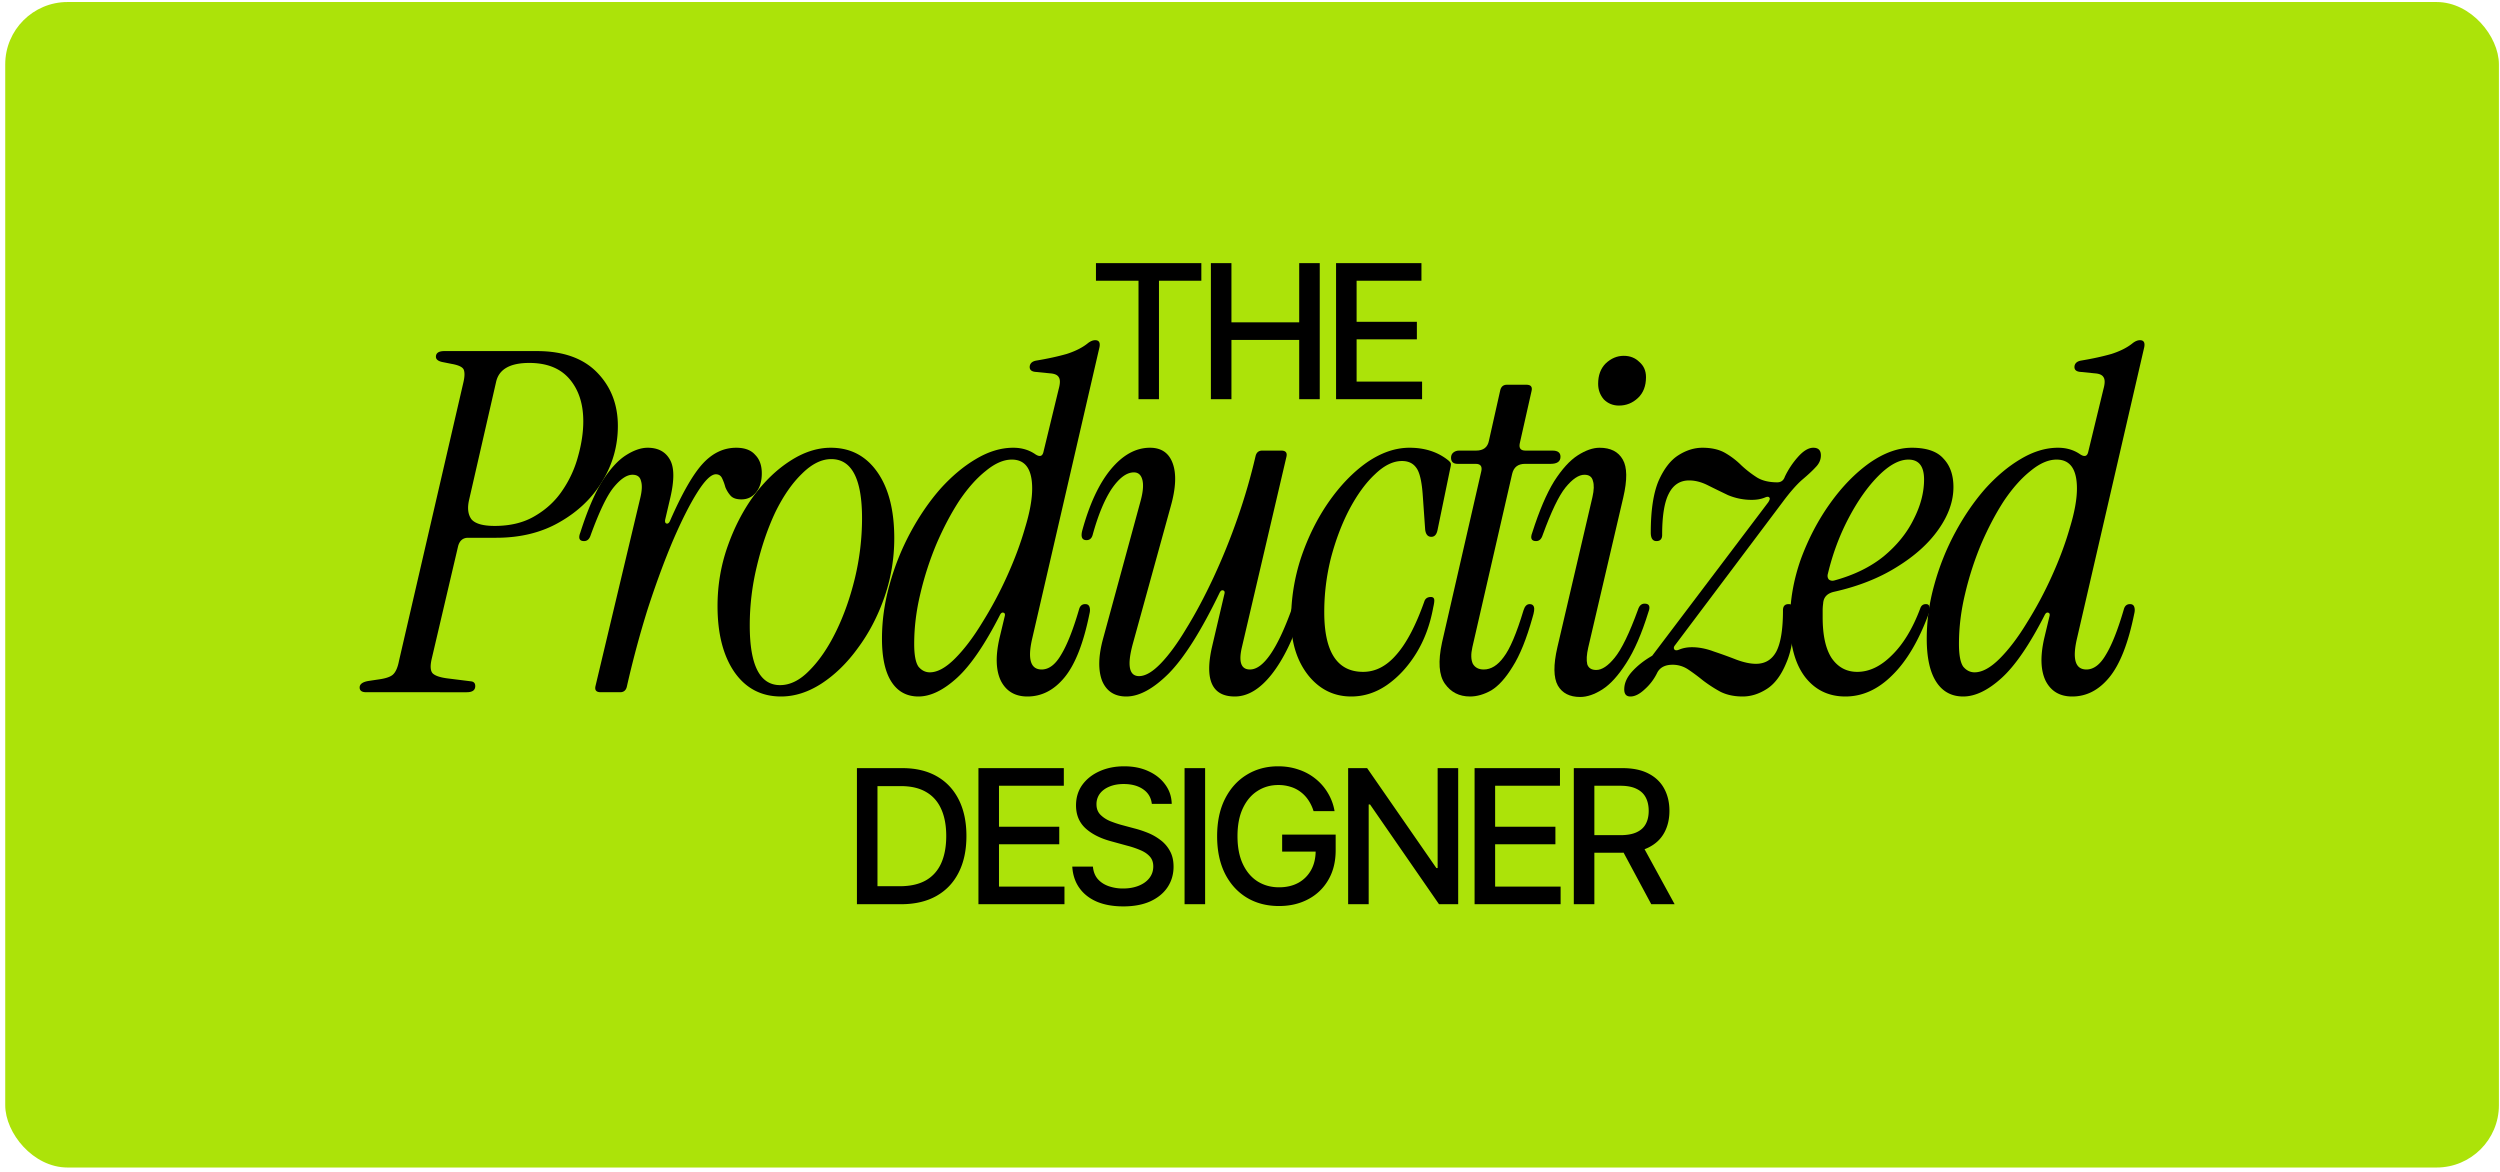 <svg xmlns="http://www.w3.org/2000/svg" width="401" height="188" fill="none"><rect width="399.986" height="186.946" x=".839" y=".324" fill="#ACE309" rx="10"/><path fill="#000" d="M252.439 145.034v-21.826h7.793c1.69 0 3.091.293 4.204.879 1.114.576 1.949 1.382 2.505 2.417.557 1.025.835 2.212.835 3.56 0 1.328-.278 2.5-.835 3.515-.556 1.016-1.396 1.802-2.519 2.359-1.113.556-2.52.835-4.219.835h-5.874v-2.813h5.566c1.084 0 1.958-.156 2.623-.469.673-.312 1.162-.757 1.464-1.333.313-.576.469-1.274.469-2.094 0-.83-.156-1.543-.469-2.139-.312-.606-.805-1.069-1.479-1.392-.664-.332-1.538-.498-2.622-.498h-4.146v18.999h-3.296Zm12.422 0-5.288-9.858h3.648l5.39 9.858h-3.75Zm-28.338 0v-21.826h13.696v2.827h-10.4v6.577h9.668v2.813h-9.668v6.782h10.503v2.827h-13.799Zm-2.63-21.826v21.826h-3.077l-11.059-15.996h-.22v15.996h-3.296v-21.826h3.047l11.104 16.026h.205v-16.026h3.296Zm-28.734 22.119c-1.973 0-3.706-.454-5.2-1.362-1.485-.908-2.647-2.197-3.487-3.867-.83-1.68-1.245-3.667-1.245-5.962 0-2.324.42-4.321 1.26-5.991.85-1.68 2.012-2.969 3.486-3.868 1.475-.908 3.155-1.362 5.039-1.362 1.172 0 2.266.176 3.282.528a8.523 8.523 0 0 1 2.724 1.479 8.362 8.362 0 0 1 1.978 2.285 8.268 8.268 0 0 1 1.069 2.901h-3.369a6.698 6.698 0 0 0-.82-1.744 5.286 5.286 0 0 0-1.231-1.318 5.034 5.034 0 0 0-1.626-.835 6.378 6.378 0 0 0-1.992-.293c-1.23 0-2.339.317-3.325.952-.986.625-1.768 1.548-2.344 2.769-.576 1.22-.864 2.715-.864 4.482 0 1.768.288 3.262.864 4.483.576 1.22 1.367 2.148 2.373 2.783 1.006.625 2.149.937 3.428.937 1.182 0 2.212-.239 3.091-.717a5.18 5.18 0 0 0 2.05-2.051c.489-.879.733-1.919.733-3.12l.864.161h-6.24v-2.725h8.584v2.49c0 1.836-.391 3.423-1.172 4.761a7.96 7.96 0 0 1-3.223 3.106c-1.367.732-2.929 1.098-4.687 1.098ZM193.3 123.208v21.826h-3.296v-21.826h3.296Zm-13.133 22.178c-1.631 0-3.047-.254-4.248-.762-1.192-.517-2.124-1.255-2.798-2.212-.674-.957-1.05-2.094-1.128-3.413h3.311c.068.791.322 1.45.761 1.978.45.517 1.031.903 1.744 1.157a6.933 6.933 0 0 0 2.343.381c.928 0 1.758-.147 2.491-.44.732-.293 1.303-.703 1.713-1.23.42-.537.63-1.162.63-1.875 0-.645-.185-1.172-.556-1.582-.362-.41-.855-.747-1.48-1.011a14.427 14.427 0 0 0-2.109-.718l-2.564-.703c-1.758-.469-3.144-1.167-4.16-2.095-1.015-.937-1.523-2.163-1.523-3.676 0-1.26.337-2.359 1.01-3.296.684-.938 1.607-1.665 2.769-2.183 1.172-.527 2.485-.791 3.94-.791 1.485 0 2.789.264 3.912.791 1.132.518 2.026 1.231 2.68 2.139.664.898 1.011 1.929 1.04 3.091h-3.193c-.117-1.006-.586-1.787-1.406-2.344-.811-.557-1.846-.835-3.106-.835-.879 0-1.65.142-2.314.425-.655.273-1.162.654-1.524 1.142a2.815 2.815 0 0 0-.527 1.685c0 .684.21 1.24.63 1.67.43.43.947.771 1.553 1.025.615.244 1.206.445 1.772.601l2.124.571c.693.176 1.406.41 2.139.703a8.594 8.594 0 0 1 2.036 1.157 5.289 5.289 0 0 1 1.523 1.758c.391.694.586 1.533.586 2.52 0 1.22-.317 2.314-.952 3.281-.635.957-1.553 1.714-2.754 2.271-1.201.546-2.656.82-4.365.82Zm-23.226-.352v-21.826h13.696v2.827h-10.4v6.577h9.668v2.813h-9.668v6.782h10.503v2.827h-13.799Zm-12.415 0h-5.391v-2.885h5.2c1.66 0 3.042-.308 4.146-.923 1.103-.625 1.928-1.538 2.475-2.74.547-1.21.82-2.675.82-4.394 0-1.709-.273-3.159-.82-4.351-.537-1.191-1.343-2.094-2.417-2.71-1.074-.625-2.407-.937-3.999-.937h-5.522v-2.886h5.727c2.139 0 3.975.435 5.508 1.304s2.71 2.119 3.53 3.75c.821 1.621 1.231 3.564 1.231 5.83 0 2.275-.415 4.228-1.245 5.859-.821 1.631-2.012 2.886-3.575 3.765-1.562.879-3.452 1.318-5.668 1.318Zm-3.78-21.826v21.826h-3.296v-21.826h3.296Zm174.155-11.49c-1.875 0-3.319-.785-4.332-2.356-1.013-1.57-1.52-3.876-1.52-6.916 0-2.888.405-5.776 1.216-8.664a40.019 40.019 0 0 1 3.344-8.36c1.419-2.634 3.015-4.965 4.788-6.992 1.824-2.026 3.724-3.622 5.7-4.788 2.027-1.216 4.028-1.824 6.004-1.824 1.368 0 2.559.355 3.572 1.064.709.456 1.14.304 1.292-.456l2.432-10.032c.253-.912.253-1.545 0-1.9-.203-.354-.659-.557-1.368-.608l-2.28-.228c-.76-.05-1.089-.38-.988-.988.101-.456.456-.734 1.064-.836 1.824-.304 3.445-.658 4.864-1.064 1.419-.456 2.559-1.038 3.42-1.748.405-.304.785-.456 1.14-.456.608 0 .836.38.684 1.14l-10.792 46.74c-.76 3.294-.253 4.94 1.52 4.94 1.165 0 2.204-.785 3.116-2.356.963-1.57 1.925-4.002 2.888-7.296.152-.557.481-.836.988-.836.355 0 .583.152.684.456.101.304.101.659 0 1.064-.963 4.763-2.305 8.183-4.028 10.26-1.672 2.027-3.648 3.04-5.928 3.04-1.976 0-3.395-.836-4.256-2.508-.811-1.672-.887-3.952-.228-6.84l.836-3.496c.101-.354.025-.557-.228-.608-.203-.05-.38.076-.532.38-2.432 4.763-4.737 8.132-6.916 10.108-2.179 1.976-4.231 2.964-6.156 2.964Zm1.824-3.876c1.216 0 2.559-.734 4.028-2.204 1.469-1.469 2.913-3.369 4.332-5.7a62.242 62.242 0 0 0 4.028-7.524c1.216-2.685 2.179-5.269 2.888-7.752.76-2.482 1.14-4.585 1.14-6.308 0-3.09-1.089-4.636-3.268-4.636-1.317 0-2.711.608-4.18 1.824-1.469 1.166-2.888 2.762-4.256 4.788-1.317 2.027-2.533 4.332-3.648 6.916a50.695 50.695 0 0 0-2.584 7.98c-.659 2.736-.988 5.422-.988 8.056 0 1.774.228 2.99.684 3.648.507.608 1.115.912 1.824.912Z"/><path fill="#000" d="M296.003 111.718c-2.685 0-4.839-1.038-6.46-3.116-1.621-2.128-2.432-5.117-2.432-8.968 0-3.344.583-6.662 1.748-9.956 1.216-3.293 2.787-6.282 4.712-8.968 1.925-2.685 4.028-4.838 6.308-6.46 2.331-1.621 4.585-2.432 6.764-2.432 2.381 0 4.079.583 5.092 1.748 1.064 1.115 1.596 2.635 1.596 4.56 0 2.28-.811 4.56-2.432 6.84-1.571 2.23-3.8 4.231-6.688 6.004-2.837 1.774-6.181 3.091-10.032 3.952-1.115.254-1.697.887-1.748 1.9a8.023 8.023 0 0 0-.076 1.14v1.064c0 2.888.481 5.067 1.444 6.536 1.013 1.47 2.381 2.204 4.104 2.204 1.925 0 3.775-.886 5.548-2.66 1.824-1.773 3.344-4.281 4.56-7.524.152-.456.456-.684.912-.684.304 0 .481.127.532.38.101.254.101.558 0 .912-1.621 4.459-3.597 7.828-5.928 10.108-2.28 2.28-4.788 3.42-7.524 3.42Zm-2.812-19.684c-.101.355-.051.659.152.912.253.203.557.254.912.152 3.141-.861 5.776-2.153 7.904-3.876 2.128-1.773 3.724-3.749 4.788-5.928 1.115-2.178 1.672-4.306 1.672-6.384 0-2.128-.836-3.192-2.508-3.192-1.469 0-3.065.862-4.788 2.584-1.723 1.723-3.319 3.978-4.788 6.764-1.469 2.787-2.584 5.776-3.344 8.968Z"/><path fill="#000" d="M261.517 111.718c-.659 0-.988-.38-.988-1.14 0-.962.405-1.9 1.216-2.812.861-.962 1.95-1.824 3.268-2.584l18.62-24.624c.253-.405.304-.658.152-.76-.102-.152-.33-.152-.684 0-.608.254-1.318.38-2.128.38a9.782 9.782 0 0 1-3.8-.76 203.205 203.205 0 0 1-3.268-1.596c-1.014-.506-2.002-.76-2.964-.76-1.47 0-2.559.71-3.268 2.128-.71 1.368-1.064 3.572-1.064 6.612 0 .659-.304.988-.912.988-.608 0-.912-.456-.912-1.368 0-3.496.405-6.232 1.216-8.208.861-1.976 1.925-3.369 3.192-4.18 1.266-.81 2.558-1.216 3.876-1.216 1.469 0 2.685.279 3.648.836a12.484 12.484 0 0 1 2.584 1.976c.76.71 1.57 1.343 2.432 1.9.861.558 1.976.836 3.344.836.608 0 1.013-.304 1.216-.912a13.467 13.467 0 0 1 2.128-3.192c.861-.962 1.672-1.444 2.432-1.444.81 0 1.216.406 1.216 1.216 0 .71-.279 1.343-.836 1.9-.507.558-1.242 1.242-2.204 2.052-.912.811-1.951 2.002-3.116 3.572l-17.252 22.952c-.203.254-.228.482-.076.684.152.152.405.152.76 0 .608-.253 1.292-.38 2.052-.38 1.114 0 2.28.228 3.496.684 1.216.406 2.406.836 3.572 1.292 1.216.456 2.28.684 3.192.684 1.469 0 2.558-.658 3.268-1.976.709-1.368 1.064-3.572 1.064-6.612 0-.658.304-.988.912-.988.608 0 .912.456.912 1.368 0 3.395-.431 6.08-1.292 8.056-.811 1.976-1.85 3.37-3.116 4.18-1.267.811-2.559 1.216-3.876 1.216-1.368 0-2.559-.253-3.572-.76a22.206 22.206 0 0 1-2.812-1.824 31.548 31.548 0 0 0-2.356-1.748 4.432 4.432 0 0 0-2.508-.76c-1.166 0-1.976.406-2.432 1.216a8.46 8.46 0 0 1-2.052 2.736c-.811.76-1.571 1.14-2.28 1.14Z"/><path fill="#000" d="M259.686 65.054c-.962 0-1.773-.33-2.432-.988-.608-.71-.912-1.545-.912-2.508 0-1.368.406-2.457 1.216-3.268.862-.81 1.824-1.216 2.888-1.216 1.014 0 1.85.33 2.508.988.71.608 1.064 1.419 1.064 2.432 0 1.419-.43 2.534-1.292 3.344-.861.81-1.874 1.216-3.04 1.216Zm-6.232 46.74c-1.672 0-2.862-.608-3.572-1.824-.709-1.266-.734-3.318-.076-6.156l5.624-24.092c.254-1.114.279-1.976.076-2.584-.152-.658-.608-.988-1.368-.988-.912 0-1.925.684-3.04 2.052-1.064 1.318-2.28 3.85-3.648 7.6-.202.659-.557.988-1.064.988-.76 0-.962-.456-.608-1.368 1.115-3.496 2.28-6.232 3.496-8.208 1.267-1.976 2.534-3.37 3.8-4.18 1.267-.81 2.432-1.216 3.496-1.216 1.774 0 3.015.634 3.724 1.9.71 1.216.735 3.243.076 6.08l-5.624 24.092c-.253 1.115-.304 2.002-.152 2.66.203.608.684.912 1.444.912.912 0 1.9-.658 2.964-1.976 1.115-1.368 2.356-3.926 3.724-7.676.203-.658.558-.988 1.064-.988.76 0 .963.456.608 1.368-1.064 3.446-2.254 6.182-3.572 8.208-1.266 1.976-2.533 3.37-3.8 4.18-1.266.811-2.457 1.216-3.572 1.216Z"/><path fill="#000" d="M235.787 111.718c-1.723 0-3.065-.684-4.028-2.052-.963-1.368-1.114-3.572-.456-6.612l6.308-27.512c.152-.76-.152-1.14-.912-1.14h-2.888c-.709 0-1.064-.329-1.064-.988 0-.354.127-.633.38-.836.253-.202.557-.304.912-.304h2.736c1.166 0 1.85-.532 2.052-1.596l1.824-8.132c.152-.557.507-.836 1.064-.836h3.116c.71 0 .988.33.836.988l-1.9 8.436c-.152.76.152 1.14.912 1.14h4.332c.861 0 1.292.33 1.292.988 0 .76-.532 1.14-1.596 1.14h-4.104c-1.115 0-1.798.532-2.052 1.596l-6.384 27.816c-.253 1.115-.228 2.002.076 2.66.355.608.937.912 1.748.912 1.165 0 2.229-.658 3.192-1.976 1.013-1.317 2.077-3.825 3.192-7.524.203-.658.532-.988.988-.988.355 0 .583.152.684.456.102.304.025.862-.228 1.672-.963 3.446-2.027 6.08-3.192 7.904-1.115 1.824-2.255 3.091-3.42 3.8-1.165.659-2.305.988-3.42.988Z"/><path fill="#000" d="M216.743 111.718c-2.787 0-5.092-1.14-6.916-3.42-1.824-2.33-2.736-5.294-2.736-8.892 0-3.394.532-6.713 1.596-9.956 1.114-3.293 2.584-6.257 4.408-8.892 1.874-2.685 3.926-4.813 6.156-6.384 2.28-1.57 4.56-2.356 6.84-2.356 2.432 0 4.484.659 6.156 1.976.253.203.405.38.456.532.05.102.025.355-.076.76l-2.052 9.956c-.152.71-.482 1.064-.988 1.064-.558 0-.887-.38-.988-1.14l-.38-5.396c-.152-2.33-.507-3.85-1.064-4.56-.507-.709-1.267-1.064-2.28-1.064-1.419 0-2.863.71-4.332 2.128-1.47 1.368-2.838 3.243-4.104 5.624-1.216 2.331-2.204 4.94-2.964 7.828a35.555 35.555 0 0 0-1.064 8.664c0 6.384 2.077 9.576 6.232 9.576 1.976 0 3.749-.912 5.32-2.736 1.621-1.824 3.116-4.661 4.484-8.512.152-.506.506-.76 1.064-.76.304 0 .481.127.532.38.05.203 0 .634-.152 1.292-.507 2.787-1.419 5.244-2.736 7.372-1.318 2.128-2.888 3.826-4.712 5.092-1.774 1.216-3.674 1.824-5.7 1.824Z"/><path fill="#000" d="M180.657 111.718c-1.875 0-3.167-.836-3.876-2.508-.659-1.722-.608-3.977.152-6.764l6.004-22.04c.405-1.469.507-2.609.304-3.42-.203-.81-.659-1.216-1.368-1.216-1.165 0-2.356.887-3.572 2.66-1.165 1.774-2.179 4.231-3.04 7.372-.152.558-.481.836-.988.836-.709 0-.937-.506-.684-1.52 1.165-4.256 2.685-7.524 4.56-9.804 1.925-2.33 4.028-3.496 6.308-3.496 1.824 0 3.04.836 3.648 2.508.608 1.672.507 3.952-.304 6.84l-6.08 22.04c-.963 3.496-.633 5.244.988 5.244 1.013 0 2.179-.684 3.496-2.052 1.317-1.368 2.685-3.242 4.104-5.624 1.469-2.381 2.913-5.092 4.332-8.132a101.833 101.833 0 0 0 3.876-9.576 95.62 95.62 0 0 0 2.888-9.956c.152-.557.507-.836 1.064-.836h3.04c.709 0 .988.33.836.988l-7.144 30.552c-.557 2.382-.127 3.572 1.292 3.572 2.128 0 4.357-3.217 6.688-9.652.203-.658.557-.988 1.064-.988.304 0 .507.127.608.38.152.254.152.583 0 .988-1.368 4.307-2.989 7.651-4.864 10.032-1.875 2.382-3.851 3.572-5.928 3.572-3.648 0-4.864-2.66-3.648-7.98l1.976-8.436c.101-.354.025-.557-.228-.608-.203-.05-.38.076-.532.38-2.939 6.08-5.649 10.387-8.132 12.92-2.483 2.483-4.763 3.724-6.84 3.724Z"/><path fill="#000" d="M147.321 111.718c-1.875 0-3.319-.785-4.332-2.356-1.014-1.57-1.52-3.876-1.52-6.916 0-2.888.405-5.776 1.216-8.664a39.964 39.964 0 0 1 3.344-8.36c1.418-2.634 3.014-4.965 4.788-6.992 1.824-2.026 3.724-3.622 5.7-4.788 2.026-1.216 4.028-1.824 6.004-1.824 1.368 0 2.558.355 3.572 1.064.709.456 1.14.304 1.292-.456l2.432-10.032c.253-.912.253-1.545 0-1.9-.203-.354-.659-.557-1.368-.608l-2.28-.228c-.76-.05-1.09-.38-.988-.988.101-.456.456-.734 1.064-.836 1.824-.304 3.445-.658 4.864-1.064 1.418-.456 2.558-1.038 3.42-1.748.405-.304.785-.456 1.14-.456.608 0 .836.38.684 1.14l-10.792 46.74c-.76 3.294-.254 4.94 1.52 4.94 1.165 0 2.204-.785 3.116-2.356.962-1.57 1.925-4.002 2.888-7.296.152-.557.481-.836.988-.836.354 0 .582.152.684.456.101.304.101.659 0 1.064-.963 4.763-2.306 8.183-4.028 10.26-1.672 2.027-3.648 3.04-5.928 3.04-1.976 0-3.395-.836-4.256-2.508-.811-1.672-.887-3.952-.228-6.84l.836-3.496c.101-.354.025-.557-.228-.608-.203-.05-.38.076-.532.38-2.432 4.763-4.738 8.132-6.916 10.108-2.179 1.976-4.231 2.964-6.156 2.964Zm1.824-3.876c1.216 0 2.558-.734 4.028-2.204 1.469-1.469 2.913-3.369 4.332-5.7a62.242 62.242 0 0 0 4.028-7.524c1.216-2.685 2.178-5.269 2.888-7.752.76-2.482 1.14-4.585 1.14-6.308 0-3.09-1.09-4.636-3.268-4.636-1.318 0-2.711.608-4.18 1.824-1.47 1.166-2.888 2.762-4.256 4.788-1.318 2.027-2.534 4.332-3.648 6.916a50.591 50.591 0 0 0-2.584 7.98c-.659 2.736-.988 5.422-.988 8.056 0 1.774.228 2.99.684 3.648.506.608 1.114.912 1.824.912Zm-23.869 3.876c-3.141 0-5.624-1.292-7.448-3.876-1.824-2.634-2.736-6.181-2.736-10.64 0-3.293.532-6.46 1.596-9.5s2.457-5.75 4.18-8.132c1.773-2.381 3.724-4.256 5.852-5.624 2.179-1.418 4.357-2.128 6.536-2.128 3.141 0 5.624 1.292 7.448 3.876 1.824 2.584 2.736 6.131 2.736 10.64 0 3.294-.532 6.46-1.596 9.5s-2.483 5.751-4.256 8.132c-1.723 2.382-3.673 4.282-5.852 5.7-2.128 1.368-4.281 2.052-6.46 2.052Zm-.152-1.824c1.621 0 3.192-.785 4.712-2.356 1.571-1.57 2.989-3.648 4.256-6.232 1.267-2.584 2.28-5.446 3.04-8.588a41.217 41.217 0 0 0 1.14-9.576c0-6.333-1.647-9.5-4.94-9.5-1.571 0-3.141.786-4.712 2.356-1.571 1.52-2.989 3.572-4.256 6.156-1.216 2.584-2.204 5.472-2.964 8.664a40.262 40.262 0 0 0-1.14 9.5c0 6.384 1.621 9.576 4.864 9.576Z"/><path fill="#000" d="M96.352 111.034c-.71 0-.988-.329-.836-.988l7.22-30.324c.253-1.114.278-1.976.076-2.584-.152-.658-.608-.988-1.368-.988-.912 0-1.926.684-3.04 2.052-1.064 1.318-2.28 3.851-3.648 7.6-.203.659-.558.988-1.064.988-.76 0-.963-.456-.608-1.368 1.114-3.496 2.28-6.232 3.496-8.208 1.266-1.976 2.533-3.369 3.8-4.18 1.266-.81 2.432-1.216 3.496-1.216 1.672 0 2.862.634 3.572 1.9.709 1.216.734 3.243.076 6.08l-.836 3.572c-.051.355.025.558.228.608.202.051.38-.076.532-.38 1.925-4.408 3.673-7.473 5.244-9.196 1.57-1.722 3.369-2.584 5.396-2.584 1.368 0 2.381.38 3.04 1.14.709.71 1.064 1.698 1.064 2.964 0 1.267-.304 2.28-.912 3.04-.608.76-1.394 1.14-2.356 1.14-.811 0-1.394-.202-1.748-.608a4.705 4.705 0 0 1-.836-1.368 7.926 7.926 0 0 0-.532-1.444c-.203-.405-.532-.608-.988-.608-.76 0-1.748.963-2.964 2.888-1.216 1.926-2.534 4.535-3.952 7.828-1.368 3.243-2.711 6.891-4.028 10.944a160.023 160.023 0 0 0-3.344 12.464c-.152.558-.507.836-1.064.836h-3.116Z"/><path fill="#000" d="M58.75 111.034c-.709 0-1.063-.253-1.063-.76 0-.557.506-.912 1.52-1.064l1.52-.228c1.114-.152 1.874-.405 2.28-.76.456-.405.785-1.14.988-2.204L74.33 61.33c.202-.861.228-1.52.076-1.976-.152-.456-.811-.785-1.976-.988l-1.52-.304c-.66-.152-.988-.43-.988-.836 0-.608.456-.912 1.368-.912h14.82c4.205 0 7.422 1.14 9.652 3.42 2.229 2.28 3.344 5.143 3.344 8.588 0 3.192-.836 6.156-2.508 8.892-1.622 2.686-3.902 4.864-6.84 6.536-2.888 1.672-6.283 2.508-10.184 2.508H75.09c-.811 0-1.343.43-1.596 1.292l-4.256 18.164c-.254 1.115-.203 1.875.152 2.28.405.406 1.24.684 2.508.836l3.648.456c.456.051.684.304.684.76 0 .659-.456.988-1.368.988H58.75Zm16.493-30.856c-.304 1.318-.178 2.356.38 3.116.608.71 1.849 1.064 3.724 1.064 2.533 0 4.686-.532 6.46-1.596 1.824-1.064 3.293-2.432 4.408-4.104a17.806 17.806 0 0 0 2.508-5.472c.557-1.976.836-3.85.836-5.624 0-2.786-.735-5.041-2.204-6.764-1.47-1.722-3.623-2.584-6.46-2.584-3.091 0-4.864 1.014-5.32 3.04l-4.332 18.924Zm139.061-16.144V42.208H228v2.827h-10.4v6.577h9.668v2.813H217.6v6.782h10.502v2.827h-13.798Zm-20.077 0V42.208h3.296V51.7h10.869v-9.492h3.296v21.826h-3.296v-9.507h-10.869v9.507h-3.296Zm-18.436-18.999v-2.827h16.904v2.827h-6.797v19h-3.281v-19h-6.826Z"/></svg>